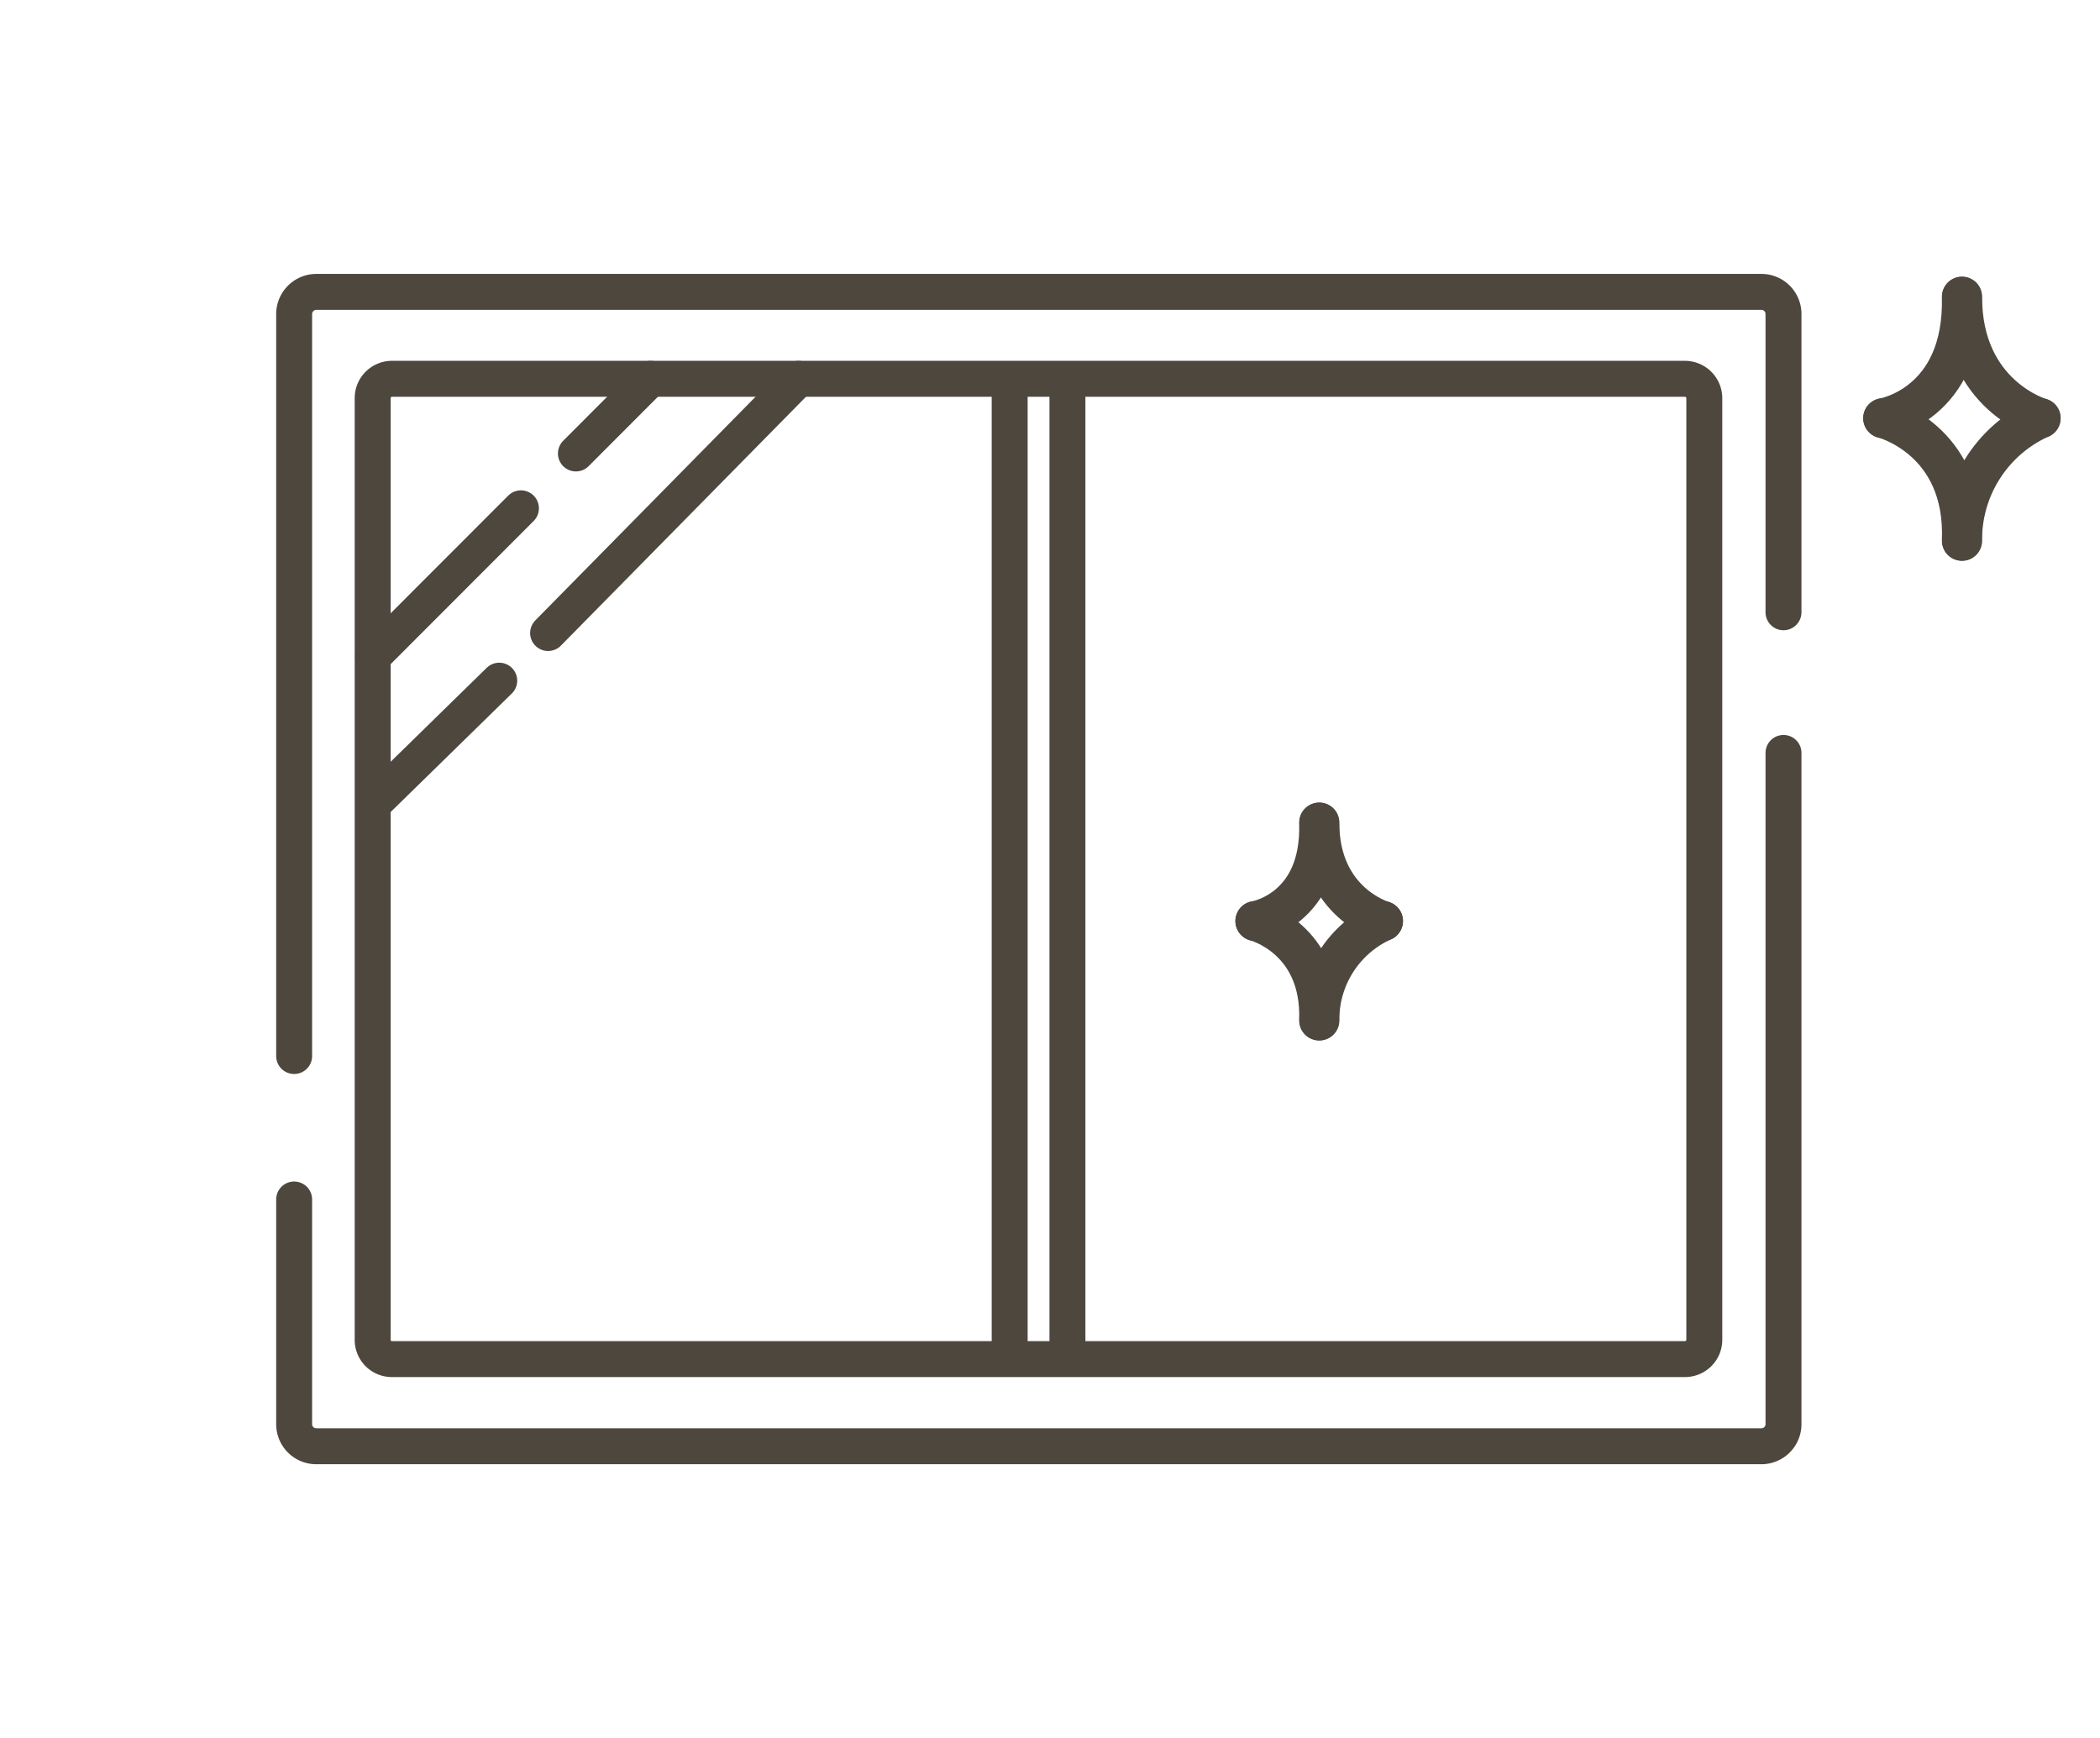 <svg xmlns="http://www.w3.org/2000/svg" viewBox="0 0 157.78 130.58"><defs><style>.cls-1{fill:#fff;opacity:0;}.cls-2,.cls-3{fill:none;stroke:#4d473e;stroke-linecap:round;stroke-linejoin:round;}.cls-2{stroke-width:2.7px;}.cls-3{stroke-width:3px;}</style></defs><g id="レイヤー_2" data-name="レイヤー 2"><g id="窓拭き"><rect class="cls-1" width="157.78" height="130.58"/><path class="cls-2" d="M126.58,102.11H29.49A1.44,1.44,0,0,1,28,100.7V29.88a1.45,1.45,0,0,1,1.48-1.42h97.09a1.46,1.46,0,0,1,1.48,1.42V100.7A1.45,1.45,0,0,1,126.58,102.11Z"/><path class="cls-2" d="M22.1,79.34V23.6a1.67,1.67,0,0,1,1.67-1.67H132.3A1.66,1.66,0,0,1,134,23.6V46"/><path class="cls-2" d="M134,56.57V107a1.66,1.66,0,0,1-1.66,1.66H23.77A1.66,1.66,0,0,1,22.1,107V90.12"/><line class="cls-2" x1="39.14" y1="38.19" x2="28.03" y2="49.31"/><line class="cls-2" x1="48.87" y1="28.46" x2="43.27" y2="34.07"/><line class="cls-2" x1="37.51" y1="51.14" x2="28.37" y2="60.08"/><line class="cls-2" x1="59.99" y1="28.46" x2="41.18" y2="47.56"/><line class="cls-2" x1="75.86" y1="29.85" x2="75.86" y2="101.42"/><line class="cls-2" x1="80.2" y1="29.85" x2="80.2" y2="101.42"/><path class="cls-3" d="M103.91,69.2s-4.8-1.36-4.78-7.4"/><path class="cls-3" d="M94.32,69.2s5-.8,4.79-7.4"/><path class="cls-3" d="M103.91,69.2a8.11,8.11,0,0,0-4.78,7.47"/><path class="cls-3" d="M94.32,69.2s5,1.28,4.79,7.47"/><path class="cls-3" d="M153.32,31.42s-5.91-1.68-5.9-9.13"/><path class="cls-3" d="M141.49,31.42s6.11-1,5.91-9.13"/><path class="cls-3" d="M153.32,31.42a10,10,0,0,0-5.9,9.21"/><path class="cls-3" d="M141.49,31.42s6.21,1.57,5.91,9.21"/></g></g></svg>